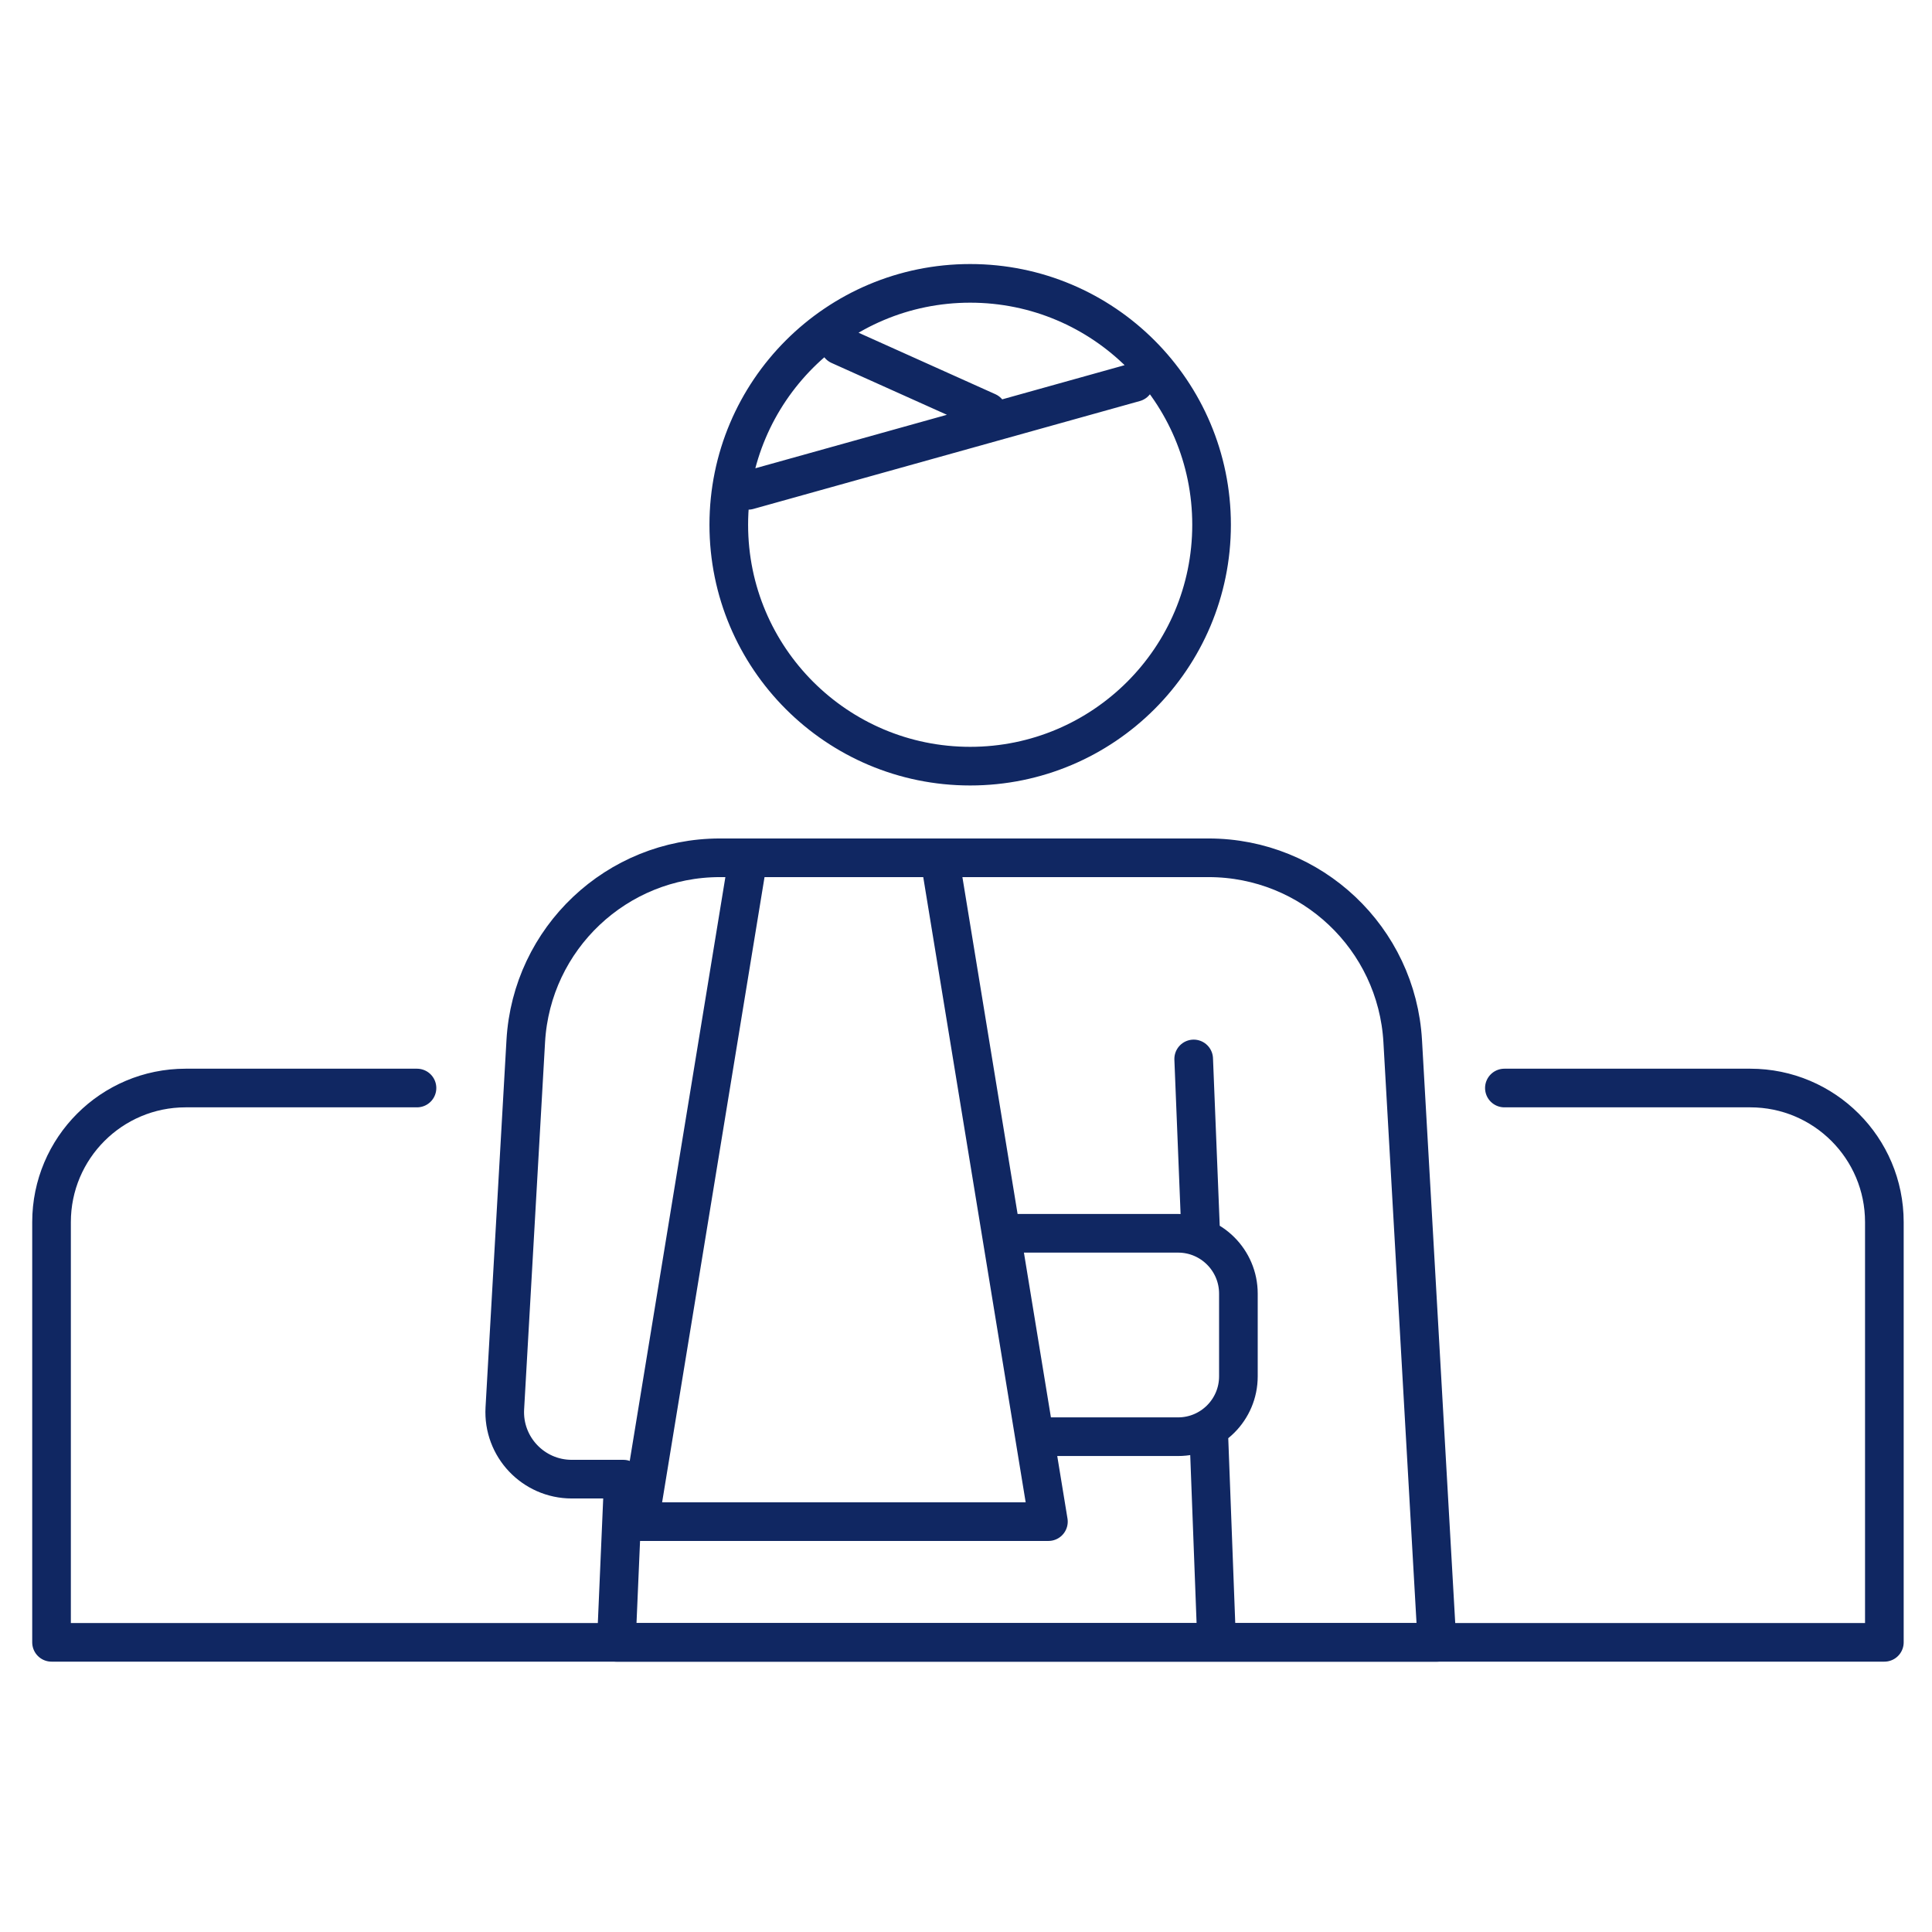 <svg width="120" height="120" viewBox="0 0 120 120" fill="none" xmlns="http://www.w3.org/2000/svg">
<path d="M46.471 30.455L70.477 23.753M52.142 21.449L61.332 25.579M62.62 76.602H73.171C75.241 76.602 76.919 78.28 76.919 80.351V85.487C76.919 87.557 75.241 89.236 73.171 89.236H64.633M75.531 101.036L75.085 89.236M74.577 76.602L74.142 65.773M46.467 53.279H58.364L65.119 94.511H39.713L46.467 53.279ZM75.253 32.593C75.253 40.874 68.54 47.587 60.26 47.587C51.979 47.587 45.266 40.874 45.266 32.593C45.266 24.313 51.979 17.6 60.26 17.6C68.54 17.6 75.253 24.313 75.253 32.593ZM32.656 64.67C33.02 58.277 38.31 53.279 44.714 53.279H75.067C81.47 53.279 86.761 58.277 87.125 64.67L89.253 102.008H38.282L38.719 91.873H35.514C33.121 91.873 31.22 89.861 31.356 87.472L32.656 64.67Z" stroke="#102762" stroke-width="2.4" stroke-linecap="round" stroke-linejoin="round"/>
<path d="M93.44 67.579H108.711C113.312 67.579 117.041 71.308 117.041 75.909V102.008H3.201V75.909C3.201 71.308 6.931 67.579 11.531 67.579H25.9" stroke="#102762" stroke-width="2.4" stroke-linecap="round" stroke-linejoin="round"/>
</svg>
